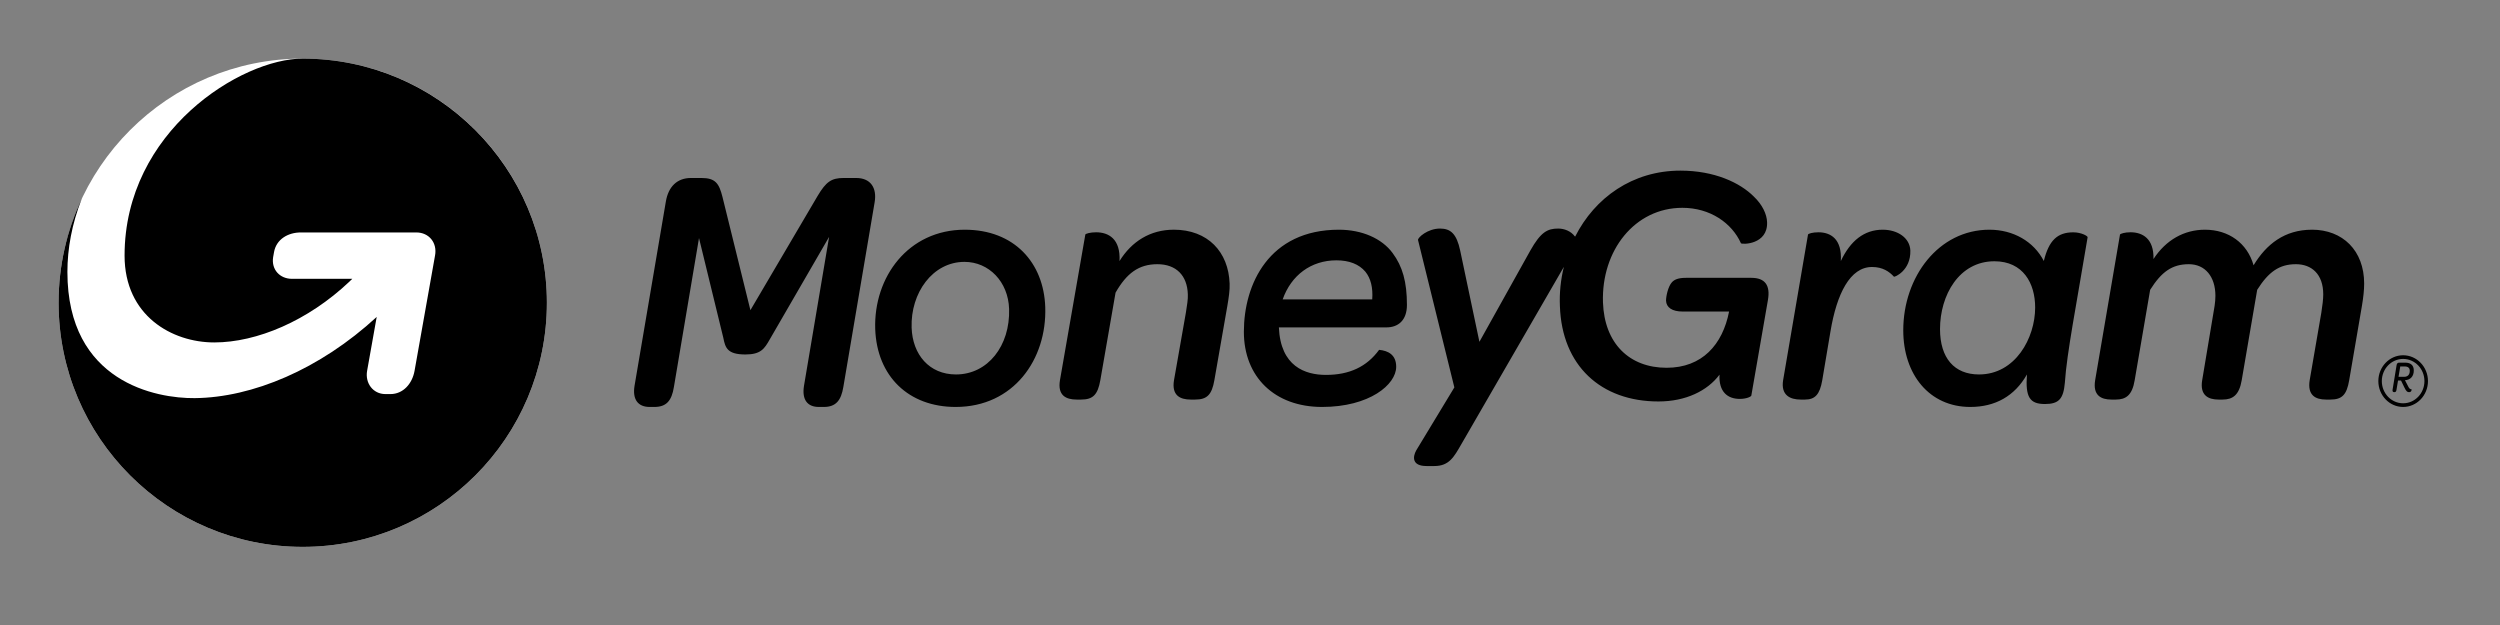 <svg width="128" height="32" viewBox="0 0 128 32" fill="none" xmlns="http://www.w3.org/2000/svg">
<rect x="0" y="0" width="128" height="32" fill="#808080" stroke="none"/>
<g clip-path="url(#clip0_3690_102983)">
<path fill-rule="evenodd" clip-rule="evenodd" d="M43.837 9.113H43.193C42.565 9.113 42.294 9.308 41.864 10.028L38.421 15.881L36.992 10.088C36.819 9.397 36.634 9.113 35.919 9.113H35.376C34.676 9.113 34.218 9.548 34.09 10.329L32.488 19.755C32.372 20.462 32.674 20.836 33.261 20.836H33.502C34.118 20.836 34.39 20.521 34.504 19.814L35.789 12.189L37.033 17.293C37.134 17.803 37.235 18.149 38.163 18.149C38.949 18.149 39.135 17.863 39.407 17.385L42.45 12.129L41.164 19.755C41.048 20.475 41.35 20.836 41.922 20.836H42.179C42.795 20.836 43.065 20.505 43.179 19.814L44.781 10.359C44.909 9.608 44.567 9.113 43.837 9.113ZM48.946 19.172C47.577 19.172 46.721 18.154 46.675 16.776C46.616 14.995 47.753 13.408 49.382 13.408C50.633 13.408 51.623 14.426 51.666 15.819C51.724 17.706 50.575 19.172 48.946 19.172ZM53.517 15.729C53.442 13.45 51.929 11.761 49.396 11.761C46.5 11.761 44.724 14.187 44.811 16.85C44.9 19.277 46.529 20.836 48.929 20.836C51.901 20.836 53.603 18.395 53.517 15.729V15.729ZM60.095 11.761C58.895 11.761 57.942 12.359 57.319 13.366C57.378 12.227 56.755 11.893 56.119 11.893C55.817 11.893 55.585 11.964 55.569 12.008L54.27 19.465C54.139 20.24 54.572 20.458 55.121 20.458H55.354C55.96 20.458 56.206 20.21 56.337 19.465L57.116 14.985C57.681 13.994 58.302 13.527 59.257 13.527C60.225 13.527 60.789 14.11 60.817 15.073C60.831 15.321 60.774 15.641 60.717 16.008L60.109 19.465C59.98 20.24 60.413 20.458 60.962 20.458H61.194C61.801 20.458 62.047 20.21 62.176 19.465L62.841 15.658C62.913 15.232 62.971 14.853 62.957 14.519C62.899 12.898 61.845 11.76 60.095 11.76V11.761ZM96.395 11.761C95.442 11.761 94.74 12.329 94.25 13.366C94.32 12.227 93.72 11.893 93.104 11.893C92.794 11.893 92.586 11.964 92.57 12.008L91.296 19.465C91.171 20.24 91.659 20.458 92.193 20.458H92.416C92.921 20.458 93.173 20.21 93.3 19.465L93.72 16.97C94.043 15.03 94.728 13.67 95.847 13.67C96.395 13.67 96.731 13.906 96.971 14.168C96.997 14.197 97.837 13.861 97.81 12.825C97.783 12.183 97.165 11.761 96.395 11.761ZM101.325 19.172C100.062 19.172 99.329 18.333 99.329 16.85C99.329 15.115 100.304 13.377 102.114 13.377C103.58 13.377 104.2 14.5 104.2 15.743C104.2 17.302 103.191 19.172 101.325 19.172ZM106.151 11.895C105.347 11.895 104.903 12.3 104.644 13.363C104.126 12.359 103.076 11.761 101.858 11.761C99.258 11.761 97.447 14.171 97.447 16.912C97.447 19.172 98.782 20.836 100.879 20.836C102.158 20.836 103.151 20.279 103.78 19.172C103.695 20.326 103.912 20.686 104.702 20.686C105.421 20.686 105.649 20.415 105.721 19.591C105.821 18.078 106.311 15.609 106.886 12.148C106.899 12.088 106.569 11.895 106.151 11.895ZM118.371 11.761C116.971 11.761 116.036 12.504 115.383 13.583C115.059 12.445 114.107 11.761 112.892 11.761C111.829 11.761 110.895 12.286 110.258 13.263C110.287 12.212 109.691 11.892 109.083 11.892C108.786 11.892 108.572 11.963 108.544 12.008L107.272 19.465C107.144 20.24 107.568 20.458 108.105 20.458H108.332C108.843 20.458 109.17 20.24 109.296 19.465L110.088 14.839C110.668 13.919 111.207 13.527 112.07 13.527C112.905 13.527 113.429 14.168 113.429 15.146C113.429 15.307 113.414 15.482 113.388 15.658L112.752 19.465C112.622 20.24 113.062 20.458 113.587 20.458H113.797C114.321 20.458 114.648 20.224 114.776 19.465L115.568 14.839C116.148 13.919 116.702 13.527 117.55 13.527C118.357 13.527 118.95 14.037 118.95 15.073C118.95 15.321 118.909 15.641 118.852 16.008L118.256 19.465C118.131 20.24 118.554 20.458 119.092 20.458H119.32C119.915 20.458 120.153 20.21 120.279 19.465L120.931 15.658C121.003 15.232 121.045 14.853 121.045 14.519C121.045 12.825 119.943 11.76 118.371 11.76V11.761ZM70.258 15.329H65.673C66.109 14.09 67.128 13.329 68.425 13.329C69.073 13.329 69.582 13.524 69.907 13.911C70.185 14.254 70.301 14.732 70.258 15.329ZM72.035 15.614C72.035 14.434 71.812 13.642 71.301 12.955C70.752 12.209 69.736 11.761 68.552 11.761C64.969 11.761 63.686 14.553 63.686 16.987C63.686 19.301 65.263 20.836 67.69 20.836C70.117 20.836 71.485 19.69 71.485 18.779C71.485 18.166 71.077 17.956 70.61 17.912C69.978 18.779 69.087 19.195 67.889 19.195C66.829 19.195 65.562 18.764 65.479 16.762H70.99C71.583 16.762 72.035 16.404 72.035 15.614ZM89.669 14.225H86.322C85.922 14.225 85.734 14.313 85.605 14.448C85.403 14.669 85.301 15.169 85.301 15.391C85.313 15.745 85.617 15.951 86.152 15.951H88.529C88.197 17.649 87.146 18.83 85.33 18.83C83.429 18.83 82.144 17.589 82.072 15.482C81.985 12.824 83.701 10.64 86.137 10.64C87.562 10.64 88.672 11.421 89.136 12.454C89.193 12.528 90.518 12.528 90.475 11.377C90.462 10.964 90.231 10.477 89.796 10.064C89.091 9.355 87.78 8.736 86.037 8.736C83.587 8.736 81.654 10.123 80.647 12.115C80.647 12.101 80.63 12.101 80.63 12.101C80.43 11.834 80.097 11.702 79.779 11.702C79.232 11.702 78.887 11.879 78.355 12.824L75.746 17.501L74.763 12.836C74.579 11.966 74.272 11.702 73.727 11.702C73.094 11.702 72.574 12.173 72.603 12.291L74.463 19.835L72.516 23.051C72.316 23.404 72.299 23.861 73.037 23.861H73.44C74.202 23.861 74.448 23.388 74.823 22.739L80.07 13.663C79.907 14.32 79.838 14.996 79.867 15.672C79.968 18.727 81.971 20.555 84.913 20.555C86.31 20.555 87.42 20.011 88.039 19.183C87.995 20.068 88.457 20.424 89.078 20.424C89.424 20.424 89.669 20.306 89.669 20.247L90.518 15.361C90.648 14.609 90.373 14.225 89.669 14.225ZM123.092 19.293C123.28 19.293 123.384 19.175 123.38 18.982C123.379 18.839 123.289 18.763 123.128 18.763H122.893L122.805 19.293H123.092ZM123.285 19.759C123.346 19.88 123.381 19.93 123.471 19.932C123.476 19.936 123.487 20.079 123.341 20.079C123.254 20.079 123.198 20.035 123.104 19.838L122.932 19.482H122.779L122.699 19.966C122.685 20.04 122.659 20.077 122.601 20.077H122.572C122.517 20.077 122.487 20.034 122.499 19.957L122.705 18.7C122.716 18.613 122.763 18.567 122.833 18.567H123.141C123.43 18.567 123.583 18.704 123.586 18.959C123.59 19.263 123.421 19.454 123.134 19.465L123.285 19.759Z" fill="black"/>
<path fill-rule="evenodd" clip-rule="evenodd" d="M123.04 18.189C122.339 18.189 121.771 18.784 121.771 19.512C121.771 20.242 122.339 20.836 123.04 20.836C123.741 20.836 124.312 20.242 124.312 19.512C124.312 18.784 123.741 18.189 123.04 18.189ZM123.04 18.377C123.644 18.377 124.131 18.886 124.131 19.512C124.131 20.139 123.644 20.648 123.04 20.648C122.437 20.648 121.949 20.139 121.949 19.512C121.949 18.886 122.437 18.377 123.04 18.377Z" fill="black"/>
<path d="M15.5 28C22.404 28 28 22.404 28 15.5C28 8.596 22.404 3 15.5 3C8.596 3 3 8.596 3 15.5C3 22.404 8.596 28 15.5 28Z" fill="white"/>
<path fill-rule="evenodd" clip-rule="evenodd" d="M28 15.5C28 22.404 22.404 28 15.5 28C8.596 28 3 22.404 3 15.5C3 13.598 3.424 11.796 4.185 10.182C3.679 11.464 3.451 12.734 3.451 13.923C3.451 19.583 8.021 20.403 9.965 20.384C12.921 20.357 16.376 18.909 19.287 16.227L18.796 18.987C18.686 19.618 19.098 20.173 19.729 20.177H19.989C20.643 20.177 21.107 19.645 21.225 18.987L22.273 13.088C22.398 12.434 21.968 11.901 21.313 11.901H15.405C14.747 11.901 14.146 12.249 14.03 12.909L13.983 13.175C13.889 13.803 14.327 14.276 14.954 14.276H18.036C17.986 14.324 17.937 14.372 17.888 14.421C15.763 16.432 13.143 17.533 10.971 17.533C8.804 17.533 6.378 16.166 6.378 13.087C6.378 6.703 12.365 3 15.5 3C22.389 3 28 8.596 28 15.5Z" fill="black"/>
</g>
<defs>
<clipPath id="clip0_3690_102983">
<rect width="121.429" height="25" fill="white" transform="translate(3 3)"/>
</clipPath>
</defs>
</svg>
